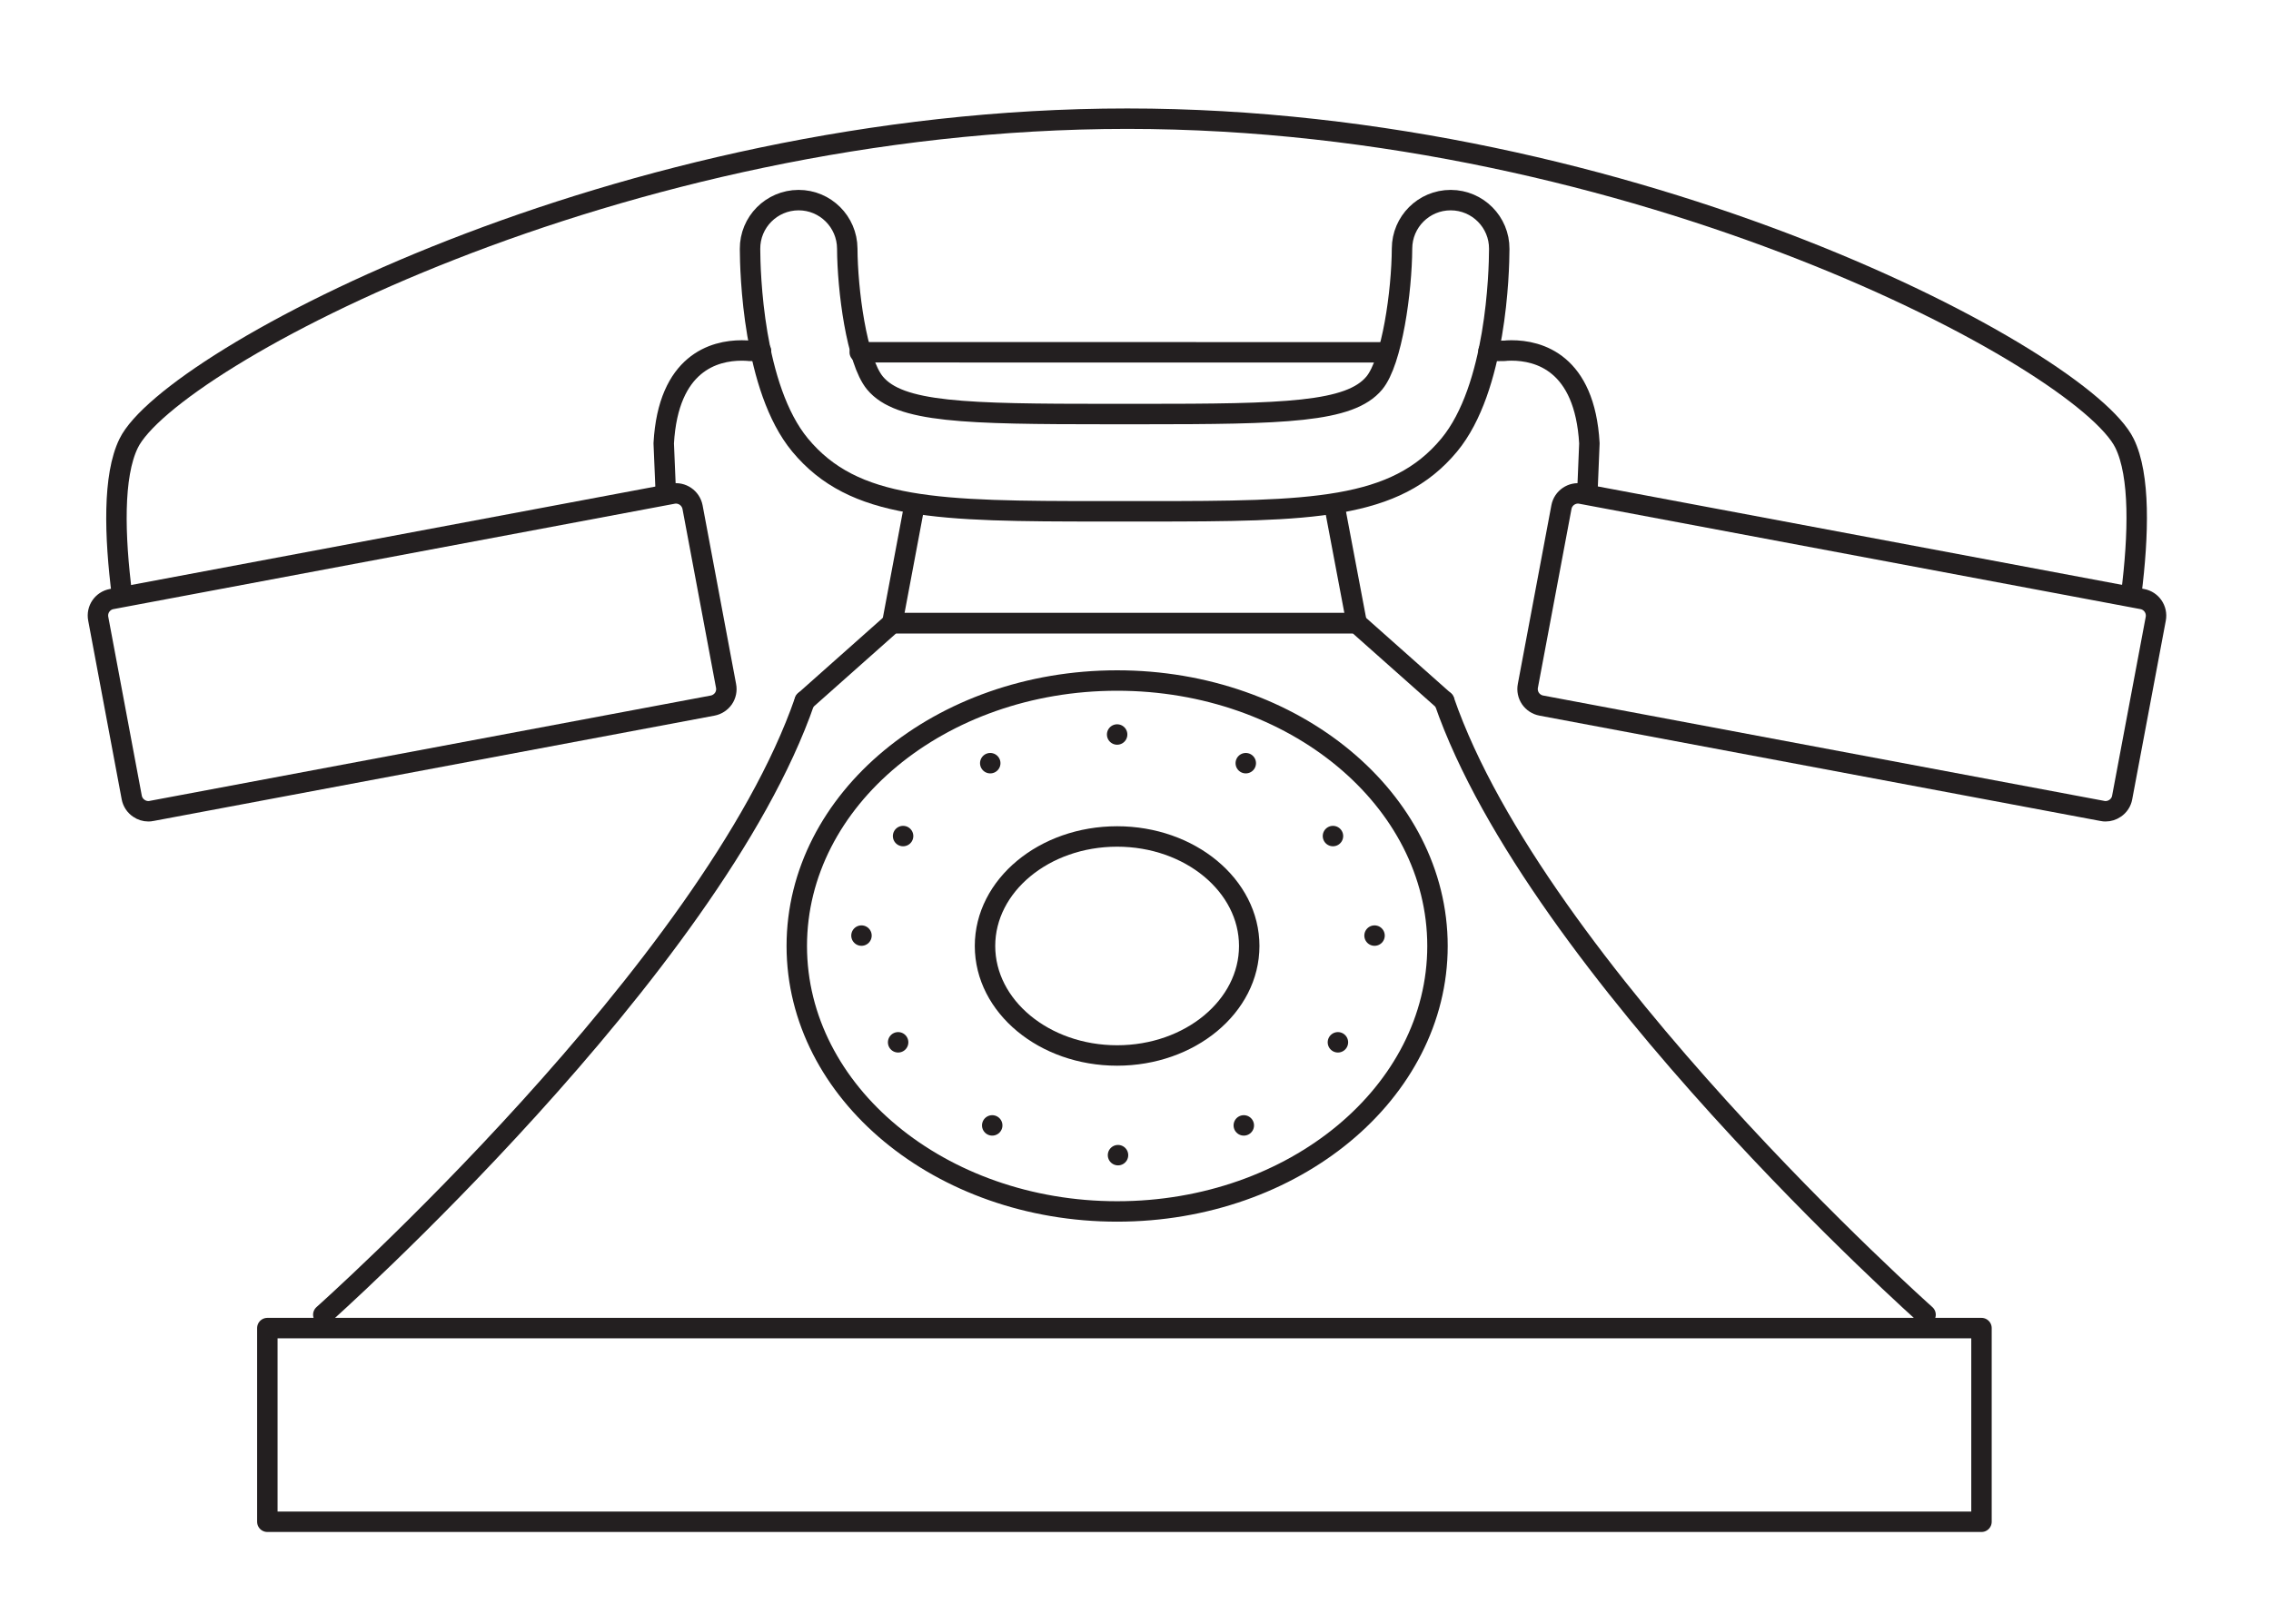 <?xml version="1.0" encoding="UTF-8" standalone="no"?>
<svg xmlns="http://www.w3.org/2000/svg" xmlns:xlink="http://www.w3.org/1999/xlink" xmlns:serif="http://www.serif.com/" width="100%" height="100%" viewBox="0 0 200 143" version="1.1" xml:space="preserve" style="fill-rule:evenodd;clip-rule:evenodd;stroke-linecap:round;stroke-linejoin:round;stroke-miterlimit:10;">
  <rect id="Artboard1" x="0" y="-0" width="199.554" height="142.857" style="fill:none;"></rect>
  <g id="icons">
    <g>
      <g>
        <path d="M127.186,61.734l-7.709,-6.847l-40.9,-0l-7.707,6.847" style="fill:none;fill-rule:nonzero;stroke:#231f20;stroke-width:1.8px;"></path>
        <path d="M70.869,61.734c-8.141,23.559 -42.397,54.065 -42.397,54.065" style="fill:none;fill-rule:nonzero;stroke:#231f20;stroke-width:1.8px;"></path>
        <path d="M169.578,115.799c-0,-0 -34.26,-30.507 -42.391,-54.066" style="fill:none;fill-rule:nonzero;stroke:#231f20;stroke-width:1.8px;"></path>
        <path d="M80.5,44.662l-1.922,10.222l40.9,-0l-1.937,-10.25" style="fill:none;fill-rule:nonzero;stroke:#231f20;stroke-width:1.8px;"></path>
        <rect x="23.544" y="116.976" width="150.959" height="17.059" style="fill:none;stroke:#231f20;stroke-width:1.8px;"></rect>
        <path d="M58.622,43.09l-0.169,-4.043c0.4,-7.116 4.472,-8.178 6.869,-8.178c0.297,-0 0.487,0.018 0.515,0.021c0.05,0.01 0.107,0.01 0.16,0.013l1.025,0.012" style="fill:none;fill-rule:nonzero;stroke:#231f20;stroke-width:1.8px;"></path>
        <path d="M187.693,52.325c0.659,-5.231 0.794,-10.447 -0.591,-13.278c-3.596,-7.357 -42.987,-28.594 -87.825,-28.594c-44.915,-0 -84.356,21.237 -87.946,28.594c-1.4,2.856 -1.254,8.14 -0.579,13.418" style="fill:none;fill-rule:nonzero;stroke:#231f20;stroke-width:1.8px;"></path>
        <path d="M131.089,30.917l1.341,-0.016c0.047,-0.003 0.1,-0.003 0.156,-0.009c0.031,-0.006 0.225,-0.025 0.522,-0.025c2.394,-0 6.459,1.062 6.865,8.181l-0.171,4.163" style="fill:none;fill-rule:nonzero;stroke:#231f20;stroke-width:1.8px;"></path>
        <path d="M75.715,31.027l46.39,0.006" style="fill:none;fill-rule:nonzero;stroke:#231f20;stroke-width:1.8px;"></path>
        <path d="M127.769,17.626l-0.016,0c-2.359,0 -4.272,1.907 -4.281,4.263c-0.019,3.753 -0.872,9.956 -2.441,11.847c-2.159,2.6 -7.884,2.734 -20.584,2.734l-2.806,0c-12.7,0 -18.425,-0.134 -20.585,-2.734c-1.628,-1.966 -2.422,-8.228 -2.44,-11.847c-0.016,-2.356 -1.929,-4.263 -4.282,-4.263l-0.015,0c-2.369,0.01 -4.282,1.935 -4.266,4.3c0.006,2.007 0.256,12.269 4.409,17.275c4.738,5.713 12.104,5.835 26.591,5.835l3.975,-0c14.484,-0 21.859,-0.122 26.597,-5.835c4.153,-5.006 4.403,-15.268 4.409,-17.275c0.016,-2.365 -1.897,-4.29 -4.265,-4.3Z" style="fill:none;fill-rule:nonzero;stroke:#231f20;stroke-width:1.8px;"></path>
        <path d="M188.663,52.764l-49.421,-9.281c-0.8,-0.153 -1.582,0.378 -1.732,1.185l-2.956,15.74c-0.075,0.391 0.009,0.794 0.231,1.119c0.222,0.322 0.566,0.547 0.953,0.619l49.416,9.281c0.094,0.022 0.184,0.028 0.278,0.028c0.294,0 0.591,-0.091 0.835,-0.262c0.328,-0.219 0.556,-0.56 0.625,-0.95l2.959,-15.744c0.15,-0.81 -0.381,-1.585 -1.188,-1.735Z" style="fill:none;fill-rule:nonzero;stroke:#231f20;stroke-width:1.8px;"></path>
        <path d="M9.833,52.764l49.419,-9.281c0.8,-0.153 1.581,0.378 1.738,1.185l2.95,15.74c0.078,0.391 -0.007,0.794 -0.228,1.119c-0.225,0.322 -0.569,0.547 -0.95,0.619l-49.422,9.281c-0.094,0.022 -0.185,0.028 -0.278,0.028c-0.294,0 -0.588,-0.091 -0.832,-0.262c-0.328,-0.219 -0.553,-0.56 -0.628,-0.95l-2.95,-15.744c-0.156,-0.81 0.372,-1.585 1.181,-1.735Z" style="fill:none;fill-rule:nonzero;stroke:#231f20;stroke-width:1.8px;"></path>
        <path d="M70.17,83.322c-0,12.904 12.641,23.381 28.212,23.381c15.571,-0 28.213,-10.477 28.213,-23.381c-0,-12.905 -12.642,-23.382 -28.213,-23.382c-15.571,0 -28.212,10.477 -28.212,23.382Z" style="fill:none;stroke:#231f20;stroke-width:1.8px;"></path>
        <path d="M98.383,64.694l0,-0" style="fill:none;fill-rule:nonzero;stroke:#231f20;stroke-width:1.8px;"></path>
        <path d="M109.712,67.22l-0,0" style="fill:none;fill-rule:nonzero;stroke:#231f20;stroke-width:1.8px;"></path>
        <path d="M117.39,73.639l-0,-0" style="fill:none;fill-rule:nonzero;stroke:#231f20;stroke-width:1.8px;"></path>
        <path d="M121.052,82.406l-0,0" style="fill:none;fill-rule:nonzero;stroke:#231f20;stroke-width:1.8px;"></path>
        <path d="M117.826,91.805l-0,0" style="fill:none;fill-rule:nonzero;stroke:#231f20;stroke-width:1.8px;"></path>
        <path d="M109.537,99.124l0.001,-0" style="fill:none;fill-rule:nonzero;stroke:#231f20;stroke-width:1.8px;"></path>
        <path d="M87.208,67.22l-0,0" style="fill:none;fill-rule:nonzero;stroke:#231f20;stroke-width:1.8px;"></path>
        <path d="M79.532,73.639l0.001,-0" style="fill:none;fill-rule:nonzero;stroke:#231f20;stroke-width:1.8px;"></path>
        <path d="M75.867,82.406l0.001,0" style="fill:none;fill-rule:nonzero;stroke:#231f20;stroke-width:1.8px;"></path>
        <path d="M79.096,91.805l0,0" style="fill:none;fill-rule:nonzero;stroke:#231f20;stroke-width:1.8px;"></path>
        <path d="M87.382,99.124l-0,-0" style="fill:none;fill-rule:nonzero;stroke:#231f20;stroke-width:1.8px;"></path>
        <path d="M98.46,101.745l-0,0" style="fill:none;fill-rule:nonzero;stroke:#231f20;stroke-width:1.8px;"></path>
        <path d="M86.747,83.32c-0,5.323 5.213,9.645 11.634,9.645c6.421,0 11.635,-4.322 11.635,-9.645c-0,-5.323 -5.214,-9.645 -11.635,-9.645c-6.421,-0 -11.634,4.322 -11.634,9.645Z" style="fill:none;stroke:#231f20;stroke-width:1.8px;"></path>
      </g>
    </g>
  </g>
</svg>

